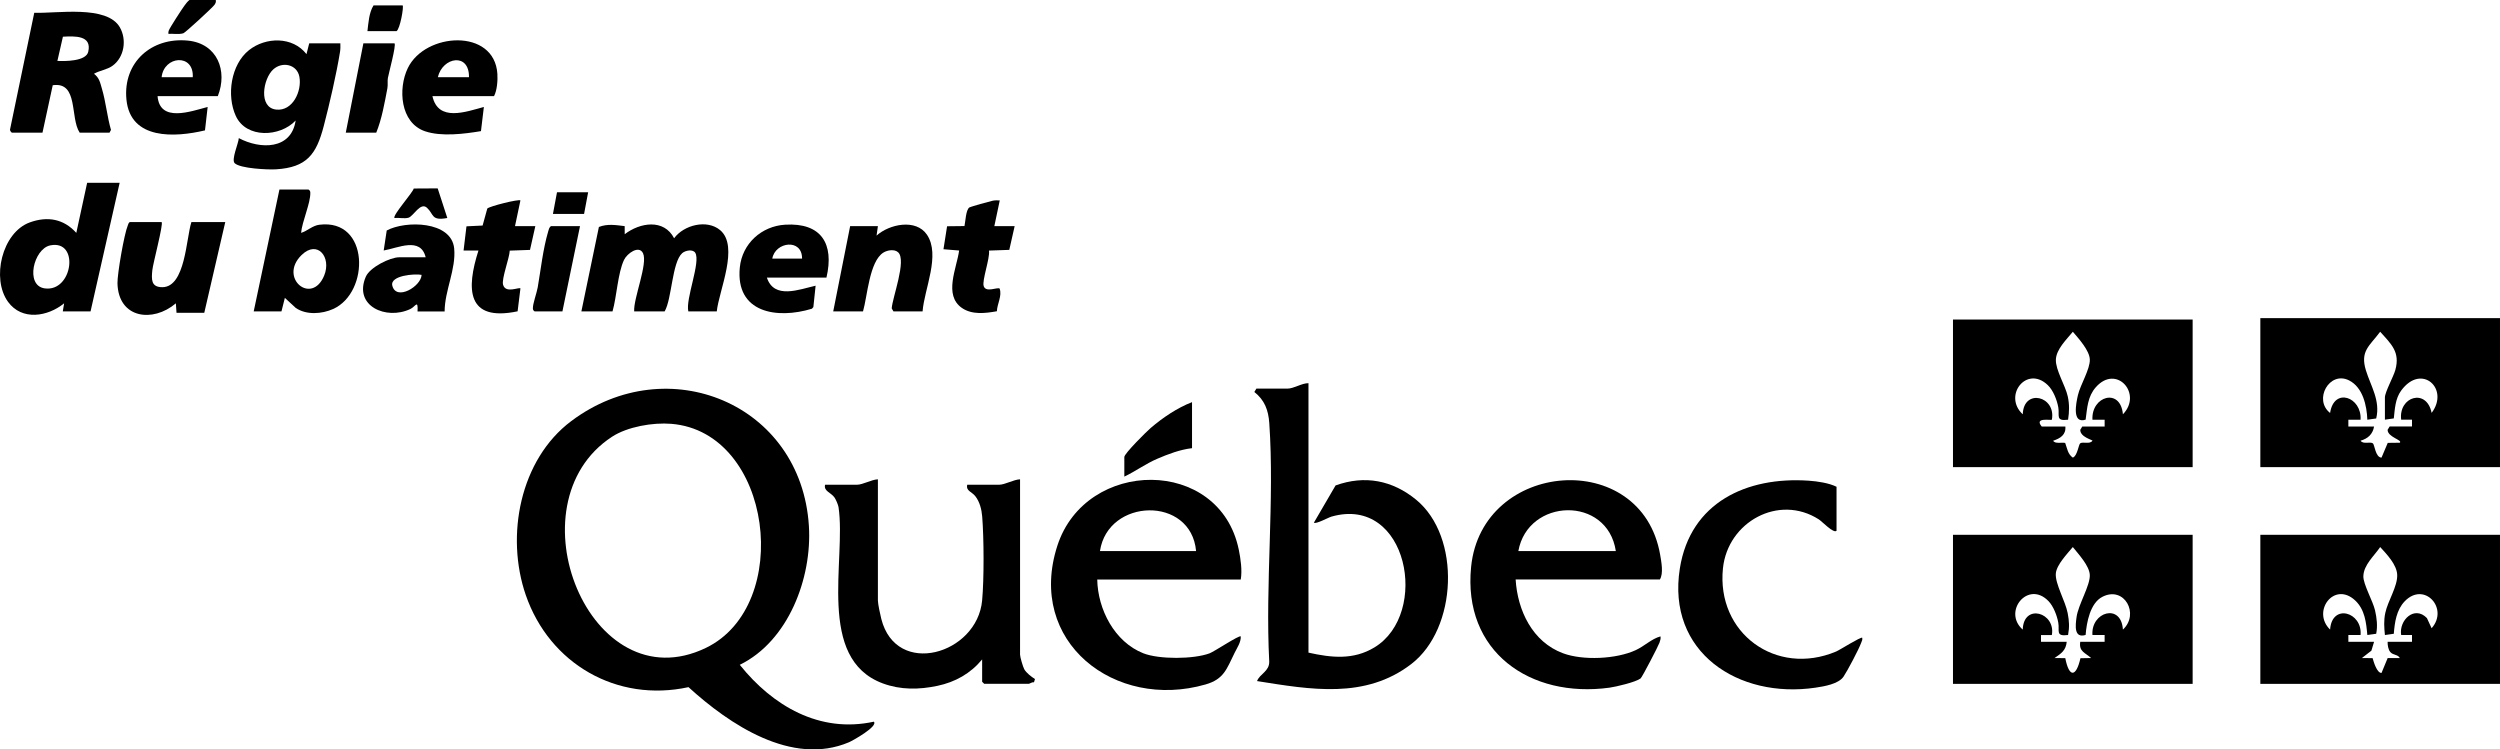 <?xml version="1.0" encoding="UTF-8"?>
<svg id="Layer_2" data-name="Layer 2" xmlns="http://www.w3.org/2000/svg" viewBox="0 0 1846.37 553.48">
  <g id="Layer_1-2" data-name="Layer 1">
    <path d="M546.37,491.01c24.19,30.24,58.95,50.74,98.99,41.99,3.48,3.37-15.73,14.08-18.31,15.17-42.2,17.96-88.47-13.23-118.56-40.68-52.98,11.54-102.66-17.35-120.16-67.97-15.12-43.74-4.36-100.09,33.56-128.52,71.2-53.38,169.85-12.84,175.52,77.44,2.42,38.44-15.16,85.01-51.04,102.55ZM451.96,322.59c-75.7,49.52-16.34,197.3,69.39,155.9,64.78-31.28,49.26-159.31-25.5-165.47-13.67-1.13-32.5,2.12-43.89,9.57Z"/>
    <path d="M1846.37,395v110.06h-177v-110.06h177ZM1734.37,474h19l-1.97,6.53-7.02,5.46,7.91.08c.75,2.72,3.15,10.98,6.57,10.94l4.54-10.99,8.97-.03c-1.37-2.77-5.03-2.02-7.04-4.45-1.55-1.88-2.02-5.14-1.96-7.54h18v-5.01s-8,0-8,0c-1.77-10.87,9.77-22.1,19.02-12.52l3.47,7.51c12.96-14.58-5.44-34.92-19.88-19.88-6.08,6.33-7.41,15.53-8.04,23.96l-6.57.94c-.57-5.71-.92-10.54.26-16.25,1.81-8.79,9.18-19.69,8.81-28.27-.32-7.51-7.72-15.16-12.56-20.47-4.38,6.56-12.23,13.1-12.43,21.59-.14,5.85,7.06,18.32,8.63,25.19,1.29,5.63,1.99,11.5.86,17.27l-6.55.92c-.83-9.25-1.85-18.85-8.98-25.52-15.55-14.53-32.34,8.16-18.52,21.52,1.33-19.65,24.03-12.92,22.5,4h-9.01s0,5,0,5Z"/>
    <path d="M1619.37,395v110.05h-177v-110.05h177ZM1507.37,474h19c-.62,6.5-4.2,8.68-9,11.99l7.94.08c2.81,14.44,7.95,14.3,11.2.07l7.86-.15c-4.14-3.87-9.19-4.71-8-11.99h18v-5.01s-9,0-9,0c-1.19-17.14,21.3-23.8,22.5-4,12.47-11.44,1.1-32.59-15.19-24.19-9.03,4.66-11.62,18.98-12.35,28.14-8.78,2.67-7.51-7.12-6.69-13.18,1.25-9.25,10.21-23.46,9.78-31.22-.38-6.81-8.39-15.29-12.54-20.52-4.03,4.92-11.97,13.03-12.55,19.48-.67,7.48,7.07,20.49,8.75,29.3,1.13,5.93,1.4,10.2.29,16.19-9.54,1.21-6.12-3.1-7.24-9.23-.95-5.18-3.53-11.96-7.21-15.79-15.11-15.7-34.1,7.78-19.03,21.03.61-19.76,24.53-12.62,21.5,4.01h-8.01s0,5,0,5Z"/>
    <path d="M1846.37,234.95v110.05h-177v-110.05h177ZM1761.37,310v-16.5c0-3.91,6.37-15.39,7.71-20.29,3.63-13.24-2.96-19.02-11.21-28.19-7.93,10.64-14.91,14.19-10.53,28.51,3.55,11.6,10.81,22.25,7.6,35.53l-6.55.92c-.36-10.38-3.3-23.89-13.46-29.03-14.53-7.36-26.52,14.29-14.04,24.04,2.88-19.35,23.56-11.65,22.5,5h-9.01s0,5,0,5h19c-1,5.76-4.61,8.92-9.99,10.49,1.96,2.9,7.01.5,9.06,1.94,1.36.96,1.88,10.4,6.42,10.56l4.61-10.9,8.9-.11c2.27-1.98-9.1-4.11-9.01-9.55l1.51-2.45h16.5v-5.01s-8,0-8,0c-2.05-17.12,18.81-23.52,22.5-5.01,13.45-17.81-7.49-37.01-22.49-16.49-4.37,5.98-4.66,13.48-5.44,20.56l-6.57.93Z"/>
    <path d="M1619.37,236v109h-177v-109h177ZM1507.87,315h17.5c.56,6.14-3.8,8.78-8.99,10.49,1.11,2.51,6.61,1.07,8.86,1.64,1.48,4,1.85,8.22,5.64,10.85,3.37-1.23,4.27-9.73,5.44-10.55,2.05-1.44,7.1.96,9.06-1.94.26-.57-9.1-2.64-9.01-8.05l1.51-2.45h16.5v-5.01s-9,0-9,0c-.99-17.47,20.73-23.9,22.5-4,14.7-15.12-4.78-37.28-20-20-6.1,6.92-6.34,15.22-7.54,23.95-10.16,3.32-7.13-11.96-5.67-18.17,1.77-7.57,9-19.1,8.77-26.24-.22-6.69-8.3-15.52-12.54-20.51-4.62,5.7-12.21,12.85-12.53,20.53-.32,7.72,7,19.12,8.77,27.2,1.3,5.9,1.15,11.33.24,17.24-9.54,1.21-6.12-3.1-7.24-9.23-.99-5.41-3.71-12.42-7.71-16.29-15.57-15.05-33.36,7.79-18.53,21.53.67-19.5,24.83-13.43,21.5,4.01-.6.61-13.35-2.05-7.5,4.99Z"/>
    <path d="M966.37,283v199c17.03,3.78,33.11,5.55,48.67-3.83,41.21-24.86,24.75-112.66-31.64-96.64-2.44.69-11.55,5.8-13.02,4.47l16.01-27.48c21.59-7.79,41.99-3.79,59.46,10.52,33.38,27.34,30.51,95.24-3.55,121.39s-74.52,18.82-113.91,12.58c2.04-5.42,9.22-7.17,9-14.49-3.01-57.48,4-119.04.04-176.05-.66-9.54-3.42-16.96-11.04-22.97l1.5-2.49h23c4.65,0,10.66-4.12,15.5-4Z"/>
    <path d="M1119.37,428c1.42,22.93,12.4,46.1,35.02,54.48,14.77,5.47,39.27,4.33,53.65-2.31,6.59-3.04,11.63-8.35,18.32-10.17.31,1.75-.24,3.12-.78,4.71-.79,2.35-12.75,25.42-13.92,26.34-3.47,2.7-18.1,6.16-22.91,6.82-58.58,8.04-108.56-26.5-102.26-89.26,7.93-78.91,125.89-88.22,139.62-8.87.88,5.1,2.57,14.02-.24,18.24h-106.5ZM1193.37,407c-6.2-41.1-64.95-39.33-72,0h72Z"/>
    <path d="M810.37,428c.38,22.04,12.76,46.08,34.02,54.48,11.65,4.6,37.22,4.44,48.98.02,3.51-1.32,21.9-13.62,22.99-12.5.21,4.27-2.59,8.23-4.47,12.02-5.99,12.07-7.85,19.54-21.52,23.48-66.81,19.27-132.48-31.37-109.46-102.46,21.02-64.92,119.89-65.79,133.99,2.92,1.4,6.81,2.61,15.37,1.46,22.04h-106ZM883.37,407c-3.67-40.96-65.12-39.27-71,0h71Z"/>
    <path d="M648.37,354v89.5c0,2.53,1.75,10.58,2.49,13.51,11.05,43.76,70.84,26.19,74.49-13.52,1.47-16.04,1.33-45.84.05-62.02-.41-5.18-1.83-10.81-5.04-14.96-2.65-3.42-7.12-3.92-6-8.51h23.5c4.38,0,10.86-3.86,15.5-4v129.5c0,1.67,2.14,9.11,3.15,10.85,1.58,2.72,5.2,5.48,7.87,7.15l-.75,2.47c-1.31-.45-3.12,1.04-3.77,1.04h-33l-1.5-1.5v-16.5c-8.55,10.4-19.85,16.73-32.99,19.51-13.57,2.87-27.12,3.09-40.27-1.75-49.53-18.24-26.99-91.21-32.8-130.2-.26-1.74-1.92-5.58-2.93-7.07-2.55-3.76-8.2-4.7-7.01-9.49h23.5c4.38,0,10.86-3.86,15.5-4Z"/>
    <path d="M1356.37,392c-2.23,2.18-10.57-6.8-13.09-8.41-29.58-18.93-67.22,1.89-70.79,36.04-5.02,48.09,39.36,80.17,83.56,61.56,2.87-1.21,18.38-11.11,19.31-10.18.3,1.45-.32,2.46-.78,3.71-1.75,4.81-10.11,20.67-13.02,24.98-3.71,5.48-14.29,7.23-20.81,8.19-56.82,8.36-109.95-26.1-100.1-88.1,7.74-48.75,49.41-67.92,95.21-64.77,6.35.44,14.94,1.69,20.51,4.49v32.5Z"/>
    <path d="M251.37,32c.06,2.1.1,4.17-.24,6.27-2.65,16.4-7.81,38.72-12.06,54.94-5.43,20.75-12.41,30.41-35.16,31.84-5.97.38-26.43-.56-30.58-4.52-2.67-2.56,2.81-14.61,3.04-18.52,15.84,8.39,38.76,8.7,41.98-13-11.54,12.3-36.47,13.38-44.17-3.32-6.98-15.13-3.69-38.03,9.71-48.66,12.39-9.83,32.33-10.19,42.46,2.97l2.01-8h23ZM201.71,51.35c-7.43,6.9-11.02,28.14,2.26,29.58,12.26,1.33,19.08-13.72,17.15-24.19-1.72-9.33-12.78-11.55-19.41-5.38Z"/>
    <path d="M58.87,98c-7.32-10.87-.68-37.83-19.92-35.06l-7.58,35.06H8.87c-.44,0-1.67-1.57-1.45-2.4L25.3,9.43c16.29.68,53.74-6.02,63.28,10.86,5.12,9.07,3.24,21.83-5.28,28.14-4.26,3.16-9.54,3.5-13.91,6.07,3.96,2.85,4.61,6.69,5.9,11.07,2.89,9.73,3.83,20.55,6.68,30.37l-1.1,2.06h-22ZM42.37,44.99c5.78.28,21.12.3,22.78-6.7,2.93-12.38-10.02-11.62-18.68-11.19l-4.09,17.9Z"/>
    <path d="M429.37,230l12.94-62.37c6.25-2.51,12.63-1.39,19.05-.63l.02,5.99c11.22-8.66,28.97-11.57,36.49,2.98,7.13-9.8,24.29-14.2,34.01-5.99,14.19,11.98-.9,44.55-2.51,60.01h-21c-2.22-9.14,9.34-36.61,5.08-43.33-1.76-2.77-7.28-1.75-9.61.31-7.52,6.67-7.61,33.86-12.97,43.02h-22.5c-.63-9.62,10.27-35.29,6.51-43.01-2.97-6.09-11.72.13-14.02,4.99-4.63,9.77-5.37,27.23-8.49,38.01h-23Z"/>
    <path d="M88.37,135l-21.5,95h-20.5l.99-6c-12.14,9.93-31.14,13.03-41.42-1.07-12.44-17.05-4.51-51.29,16.16-58.71,13.03-4.68,24.94-2.58,34.26,7.77l8.01-37h24ZM37.1,181.23c-12.3,2.53-18.71,29.64-4.15,31.74,20.84,3.01,26.01-36.24,4.15-31.74Z"/>
    <path d="M227.87,140c.94.71,1.26,1.03,1.31,2.25.27,7.66-6.12,21.4-6.8,29.74,4.69-1.45,8.39-5.38,13.47-6.01,37.16-4.66,37.33,49.99,10.22,62.21-8.33,3.76-19.8,4.59-27.63-.76l-8.06-7.44-2.51,10h-20.5l19-90h21.5ZM222.73,188.36c-17.28,16.88,7.51,37.42,16.68,15.18,5.57-13.52-4.92-26.67-16.68-15.18Z"/>
    <path d="M119.37,164c1.43,1.45-6.41,30.62-6.88,35.62-.62,6.58-1.08,12.49,7.38,12.48,17.12-.04,17.58-36.15,21.5-48.09h25l-15.5,67h-20.5l-.49-6.99c-16.97,14.47-42.4,11.24-43.12-14.68-.19-6.85,4.97-36.64,7.62-42.82.4-.93.47-1.93,1.49-2.51h23.5Z"/>
    <path d="M319.37,71c4.25,19.21,24.58,11.62,37.99,8l-2.14,17.85c-12.42,2.07-29.24,4.2-41.31.1-18.38-6.24-20.05-31.45-12.73-46.64,12.77-26.47,63.95-29.65,66.16,4.2.32,4.92-.23,12.32-2.48,16.49h-45.5ZM346.37,57c.26-18.4-19.51-14.9-23,0h23Z"/>
    <path d="M116.37,71c1.61,19.77,24.56,11.25,36.99,8l-1.97,17.29c-22.06,5.24-55.12,7.3-58.02-22.81-2.64-27.49,18.62-46.18,45.48-43.48,21.69,2.18,29.43,22.36,22.01,40.99h-44.5ZM142.37,57c.93-17.77-21.34-15.78-23,0h23Z"/>
    <path d="M681.37,230h-21.5l-1.31-2.26c.66-8.45,11-35.19,4.87-41.29-2.69-2.67-8.04-1.75-11.01.1-10.37,6.47-11.8,32.25-15.05,43.45h-22l12.5-63h20.5l-.99,7c9.4-8.48,29.06-12.65,37.19-.7,10.24,15.06-1.99,40.19-3.2,56.7Z"/>
    <path d="M314.37,190c-3.73-15.31-20.44-6.82-30.99-5l2.23-14.77c13.91-7.51,47.81-7.07,49.82,13.22,1.51,15.29-7.03,31.18-7.05,46.56h-20.01c.47-9.16-1.51-3.59-5.29-1.8-17.93,8.51-42.25-2.33-32.89-23.89,2.95-6.81,17.76-14.31,24.69-14.31h19.5ZM311.37,203.01c-4.64-1.04-23.57.35-21.62,8.01,2.92,11.46,21.31.49,21.62-8.01Z"/>
    <path d="M610.37,205h-44c5.35,16.32,23.86,8.75,36,6l-1.66,15.79-1.07,1.22c-25.84,7.88-56.59,3.09-53.25-30.5,1.75-17.63,16.04-30.5,33.45-31.56,26.76-1.62,36.39,14.09,30.54,39.05ZM570.37,191h22c.14-15.12-19.88-12.44-22,0Z"/>
    <path d="M395.37,167l-3.94,17.56-14.96.54c-.19,5.48-6.15,20.81-4.93,25.17,1.89,6.76,11.69,1.59,12.83,2.73l-2.09,16.92c-37.82,7.95-37.96-16.63-28.91-44.9h-11s2.14-17.87,2.14-17.87l11.92-.58,3.46-12.54c1.38-1.65,23.28-7.14,24.47-6.02l-4,18.99h15Z"/>
    <path d="M749.37,167l-3.96,17.54-14.99.52c.82,5.78-5.3,22.07-3.9,26.27,1.66,4.99,9.89.61,11.75,1.77,1.96,5.38-1.79,11.18-2.03,16.77-8.49,1.52-18.3,2.75-25.8-2.43-13.69-9.46-3.86-29.32-2.07-42.43l-11.57-.94,2.67-16.97,12.85-.15c.73-3.31,1.01-12.19,3.7-13.8.87-.52,15.1-4.51,17.09-4.91,1.75-.36,3.5-.32,5.26-.23l-4,18.99h15Z"/>
    <path d="M291.37,32c1.37,1.39-4.23,21.89-4.9,25.6-.43,2.41.12,5.02-.37,7.63-2.03,10.7-4.15,22.82-8.23,32.77h-22.5l13-66h23Z"/>
    <path d="M428.37,167l-13,63h-20.5c-.93-.71-1.28-1.04-1.31-2.26-.1-3.39,2.87-11.48,3.57-15.49,2.35-13.6,3.83-27.94,7.72-41.28.43-1.48.71-2.96,2.03-3.97h21.5Z"/>
    <path d="M880.37,297v34c-8.81,1.03-17.58,4.35-25.67,7.83-8.6,3.69-15.95,9.19-24.33,13.17v-14.5c0-2.53,16.51-18.9,19.53-21.47,8.84-7.56,19.57-14.82,30.47-19.03Z"/>
    <path d="M323.25,139.12l7.11,21.88c-12.02,2.24-9.73-2.61-14.97-7.51-4.89-4.57-9.98,6.2-13.73,7.31-2.94.87-7.14-.17-10.29.2-1.78-1.69,13.42-18.64,14.21-21.77l17.68-.1Z"/>
    <path d="M297.37,4c.97.98-1.88,17.29-4.5,19h-21.5c.73-6.15,1.18-13.75,4.5-19h21.5Z"/>
    <path d="M159.37,0c.27,1.56-.15,2.31-.95,3.55-1.12,1.73-21.5,20.55-22.99,21.01-3.42,1.05-7.49.19-11.05.44-.08-.8-.04-1.5.2-2.29.57-1.88,9.78-16.07,11.56-18.44,1.15-1.53,2.23-3.05,3.73-4.27h19.5Z"/>
    <polygon points="434.37 142 431.37 158 408.37 158 411.37 142 434.37 142"/>
  </g>
</svg>